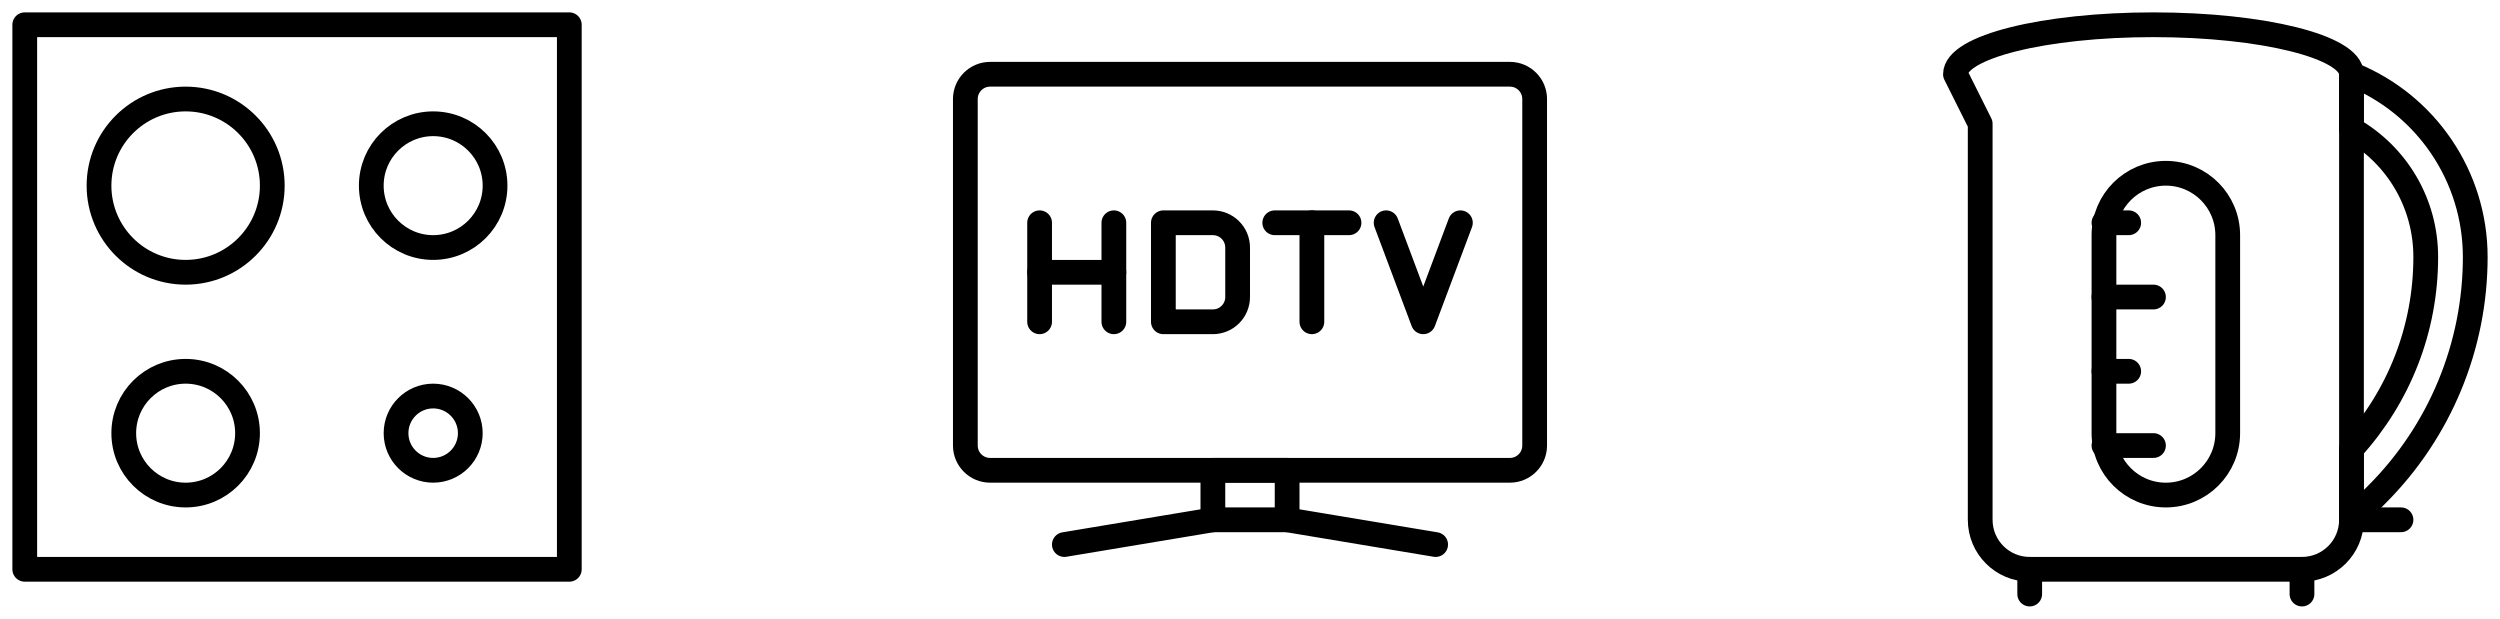 <?xml version="1.0" encoding="UTF-8"?> <svg xmlns="http://www.w3.org/2000/svg" width="101" height="25" viewBox="0 0 101 25" fill="none"><path fill-rule="evenodd" clip-rule="evenodd" d="M1 23H23V1H1V23Z" stroke="black" stroke-linecap="round" stroke-linejoin="round"></path><path fill-rule="evenodd" clip-rule="evenodd" d="M11 7.5C11 9.433 9.433 11 7.5 11C5.567 11 4 9.433 4 7.5C4 5.567 5.567 4 7.5 4C9.433 4 11 5.567 11 7.5Z" stroke="black" stroke-linecap="round" stroke-linejoin="round"></path><path fill-rule="evenodd" clip-rule="evenodd" d="M20 7.5C20 8.881 18.881 10 17.5 10C16.119 10 15 8.881 15 7.5C15 6.119 16.119 5 17.5 5C18.881 5 20 6.119 20 7.5Z" stroke="black" stroke-linecap="round" stroke-linejoin="round"></path><path fill-rule="evenodd" clip-rule="evenodd" d="M10 17.5C10 18.881 8.881 20 7.5 20C6.119 20 5 18.881 5 17.5C5 16.119 6.119 15 7.5 15C8.881 15 10 16.119 10 17.5Z" stroke="black" stroke-linecap="round" stroke-linejoin="round"></path><path fill-rule="evenodd" clip-rule="evenodd" d="M19 17.5C19 18.328 18.328 19 17.5 19C16.672 19 16 18.328 16 17.5C16 16.672 16.672 16 17.5 16C18.328 16 19 16.672 19 17.5Z" stroke="black" stroke-linecap="round" stroke-linejoin="round"></path><path fill-rule="evenodd" clip-rule="evenodd" d="M87.5 7V7C88.881 7 90 8.119 90 9.5V17.5C90 18.881 88.881 20 87.5 20C86.119 20 85 18.881 85 17.5V9.5C85 8.119 86.119 7 87.5 7Z" stroke="black" stroke-linecap="round" stroke-linejoin="round"></path><path fill-rule="evenodd" clip-rule="evenodd" d="M95.003 3.001L95 3V5.22C96.844 6.269 98 8.214 98 10.383C98 13.279 96.932 16.003 95 18.132V21L96.029 19.972C98.572 17.429 100 13.98 100 10.383V10.383C100 7.132 98.021 4.209 95.003 3.001Z" stroke="black" stroke-linecap="round" stroke-linejoin="round"></path><path fill-rule="evenodd" clip-rule="evenodd" d="M79 3C79 1.896 82.582 1 87 1C91.418 1 95 1.896 95 3V21C95 22.105 94.105 23 93 23H87H82C80.895 23 80 22.105 80 21V5L79 3Z" stroke="black" stroke-linecap="round" stroke-linejoin="round"></path><path d="M82 23V24" stroke="black" stroke-linecap="round" stroke-linejoin="round"></path><path d="M93 23V24" stroke="black" stroke-linecap="round" stroke-linejoin="round"></path><path d="M85 9H86" stroke="black" stroke-linecap="round" stroke-linejoin="round"></path><path d="M85 12H87" stroke="black" stroke-linecap="round" stroke-linejoin="round"></path><path d="M85 15H86" stroke="black" stroke-linecap="round" stroke-linejoin="round"></path><path d="M85 18H87" stroke="black" stroke-linecap="round" stroke-linejoin="round"></path><path d="M95 21H97" stroke="black" stroke-linecap="round" stroke-linejoin="round"></path><path fill-rule="evenodd" clip-rule="evenodd" d="M61 19H40C39.448 19 39 18.552 39 18V4C39 3.448 39.448 3 40 3H61C61.552 3 62 3.448 62 4V18C62 18.552 61.552 19 61 19Z" stroke="black" stroke-linecap="round" stroke-linejoin="round"></path><path d="M49 21L43 22" stroke="black" stroke-linecap="round" stroke-linejoin="round"></path><path d="M52 21L58 22" stroke="black" stroke-linecap="round" stroke-linejoin="round"></path><path fill-rule="evenodd" clip-rule="evenodd" d="M49 21H52V19H49V21Z" stroke="black" stroke-linecap="round" stroke-linejoin="round"></path><path d="M42 11H45" stroke="black" stroke-linecap="round" stroke-linejoin="round"></path><path d="M45 9V13" stroke="black" stroke-linecap="round" stroke-linejoin="round"></path><path fill-rule="evenodd" clip-rule="evenodd" d="M50 10C50 9.448 49.552 9 49 9H47V13H49C49.552 13 50 12.552 50 12V10Z" stroke="black" stroke-linecap="round" stroke-linejoin="round"></path><path d="M42 9V13" stroke="black" stroke-linecap="round" stroke-linejoin="round"></path><path d="M51.5 9H54.5" stroke="black" stroke-linecap="round" stroke-linejoin="round"></path><path d="M53 9V13" stroke="black" stroke-linecap="round" stroke-linejoin="round"></path><path d="M56 9L57.5 13L59 9" stroke="black" stroke-linecap="round" stroke-linejoin="round"></path></svg> 